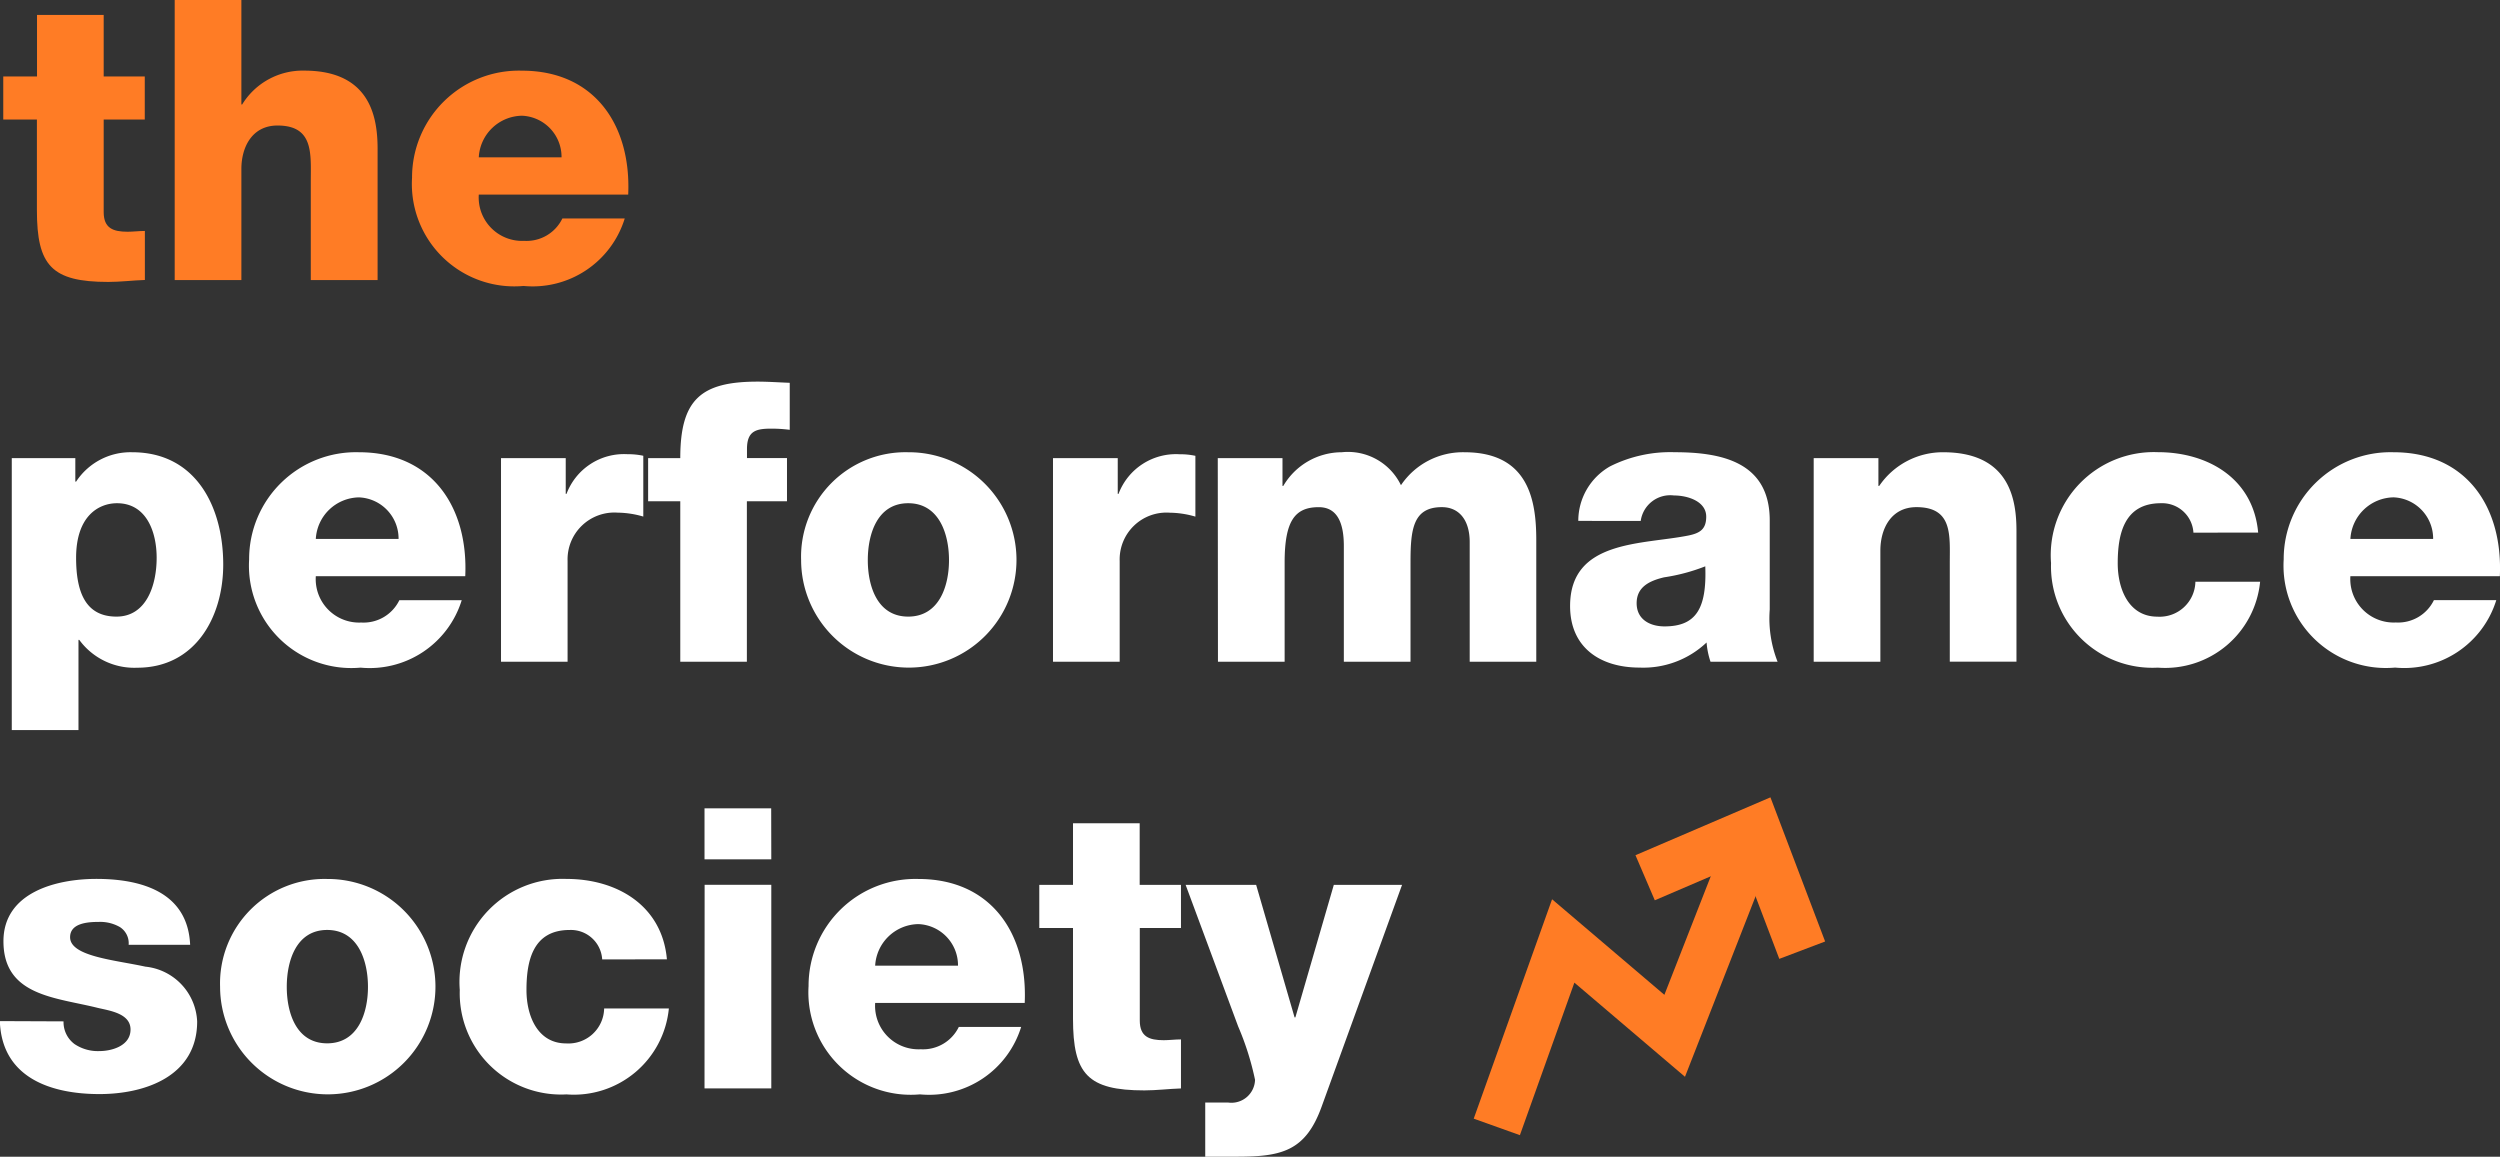 <svg id="Groupe_269" data-name="Groupe 269" xmlns="http://www.w3.org/2000/svg" width="95.722" height="44.289" viewBox="0 0 95.722 44.289">
  <rect x="0" y="0" width="95.722" height="44.289" fill="#333333" stroke="none"/>
  <g id="Groupe_236" data-name="Groupe 236" transform="translate(56.427 30.526)">
    <g id="Groupe_234" data-name="Groupe 234" transform="translate(0 1.5)">
      <path id="Tracé_244" data-name="Tracé 244" d="M155.735,98.962l-1.768-.632,3-8.4,4.3,3.659,2.373-6.065,1.749.684-3.333,8.519-4.235-3.605Z" transform="translate(-153.967 -87.524)" fill="#ff7c25"/>
    </g>
    <g id="Groupe_235" data-name="Groupe 235" transform="translate(6.194)">
      <path id="Tracé_245" data-name="Tracé 245" d="M176.04,89.7l-1.4-3.687-3.367,1.444-.74-1.726,5.168-2.216,2.094,5.519Z" transform="translate(-170.534 -83.512)" fill="#ff7c25"/>
    </g>
  </g>
  <g id="Groupe_244" data-name="Groupe 244" transform="translate(0 30.951)">
    <g id="Groupe_237" data-name="Groupe 237" transform="translate(0 2.704)">
      <path id="Tracé_246" data-name="Tracé 246" d="M5.481,97.332A1.046,1.046,0,0,0,5.9,98.2a1.6,1.6,0,0,0,.946.27c.5,0,1.2-.21,1.2-.826s-.8-.721-1.246-.826c-1.607-.405-3.62-.451-3.62-2.553,0-1.877,2.028-2.388,3.559-2.388,1.712,0,3.5.5,3.589,2.523H7.974a.734.734,0,0,0-.331-.676,1.508,1.508,0,0,0-.811-.2c-.421,0-1.1.045-1.1.586,0,.736,1.712.871,2.883,1.127a2.209,2.209,0,0,1,1.982,2.1c0,2.088-1.982,2.779-3.74,2.779-1.847,0-3.74-.616-3.815-2.794Z" transform="translate(-3.048 -91.88)" fill="#fff"/>
    </g>
    <g id="Groupe_238" data-name="Groupe 238" transform="translate(8.427 2.704)">
      <path id="Tracé_247" data-name="Tracé 247" d="M29.687,91.88a4.123,4.123,0,1,1-4.1,4.13A4,4,0,0,1,29.687,91.88Zm0,6.293c1.187,0,1.562-1.172,1.562-2.163s-.375-2.178-1.562-2.178S28.14,95.019,28.14,96.01,28.5,98.173,29.687,98.173Z" transform="translate(-25.587 -91.88)" fill="#fff"/>
    </g>
    <g id="Groupe_239" data-name="Groupe 239" transform="translate(17.605 2.704)">
      <path id="Tracé_248" data-name="Tracé 248" d="M55.586,94.959a1.2,1.2,0,0,0-1.247-1.126c-1.427,0-1.652,1.216-1.652,2.3,0,1.006.436,2.043,1.517,2.043a1.368,1.368,0,0,0,1.457-1.337h2.478a3.655,3.655,0,0,1-3.92,3.289,3.88,3.88,0,0,1-4.086-4,3.947,3.947,0,0,1,4.086-4.25c1.937,0,3.665,1.021,3.845,3.079Z" transform="translate(-50.134 -91.88)" fill="#fff"/>
    </g>
    <g id="Groupe_240" data-name="Groupe 240" transform="translate(26.979)">
      <path id="Tracé_249" data-name="Tracé 249" d="M77.757,86.6H75.2V84.649h2.553Zm-2.553.976h2.553v7.795H75.2Z" transform="translate(-75.204 -84.649)" fill="#fff"/>
    </g>
    <g id="Groupe_241" data-name="Groupe 241" transform="translate(30.959 2.704)">
      <path id="Tracé_250" data-name="Tracé 250" d="M88.4,96.626A1.664,1.664,0,0,0,90.146,98.4a1.523,1.523,0,0,0,1.457-.856H93.99a3.688,3.688,0,0,1-3.875,2.583A3.92,3.92,0,0,1,85.85,95.98a4.091,4.091,0,0,1,4.206-4.1c2.793,0,4.19,2.1,4.07,4.746ZM91.572,95.2a1.579,1.579,0,0,0-1.517-1.592A1.683,1.683,0,0,0,88.4,95.2Z" transform="translate(-85.85 -91.88)" fill="#fff"/>
    </g>
    <g id="Groupe_242" data-name="Groupe 242" transform="translate(39.792 0.571)">
      <path id="Tracé_251" data-name="Tracé 251" d="M114.9,90.185h-1.577V93.73c0,.616.36.751.916.751.21,0,.436-.03.661-.03v1.877c-.465.015-.931.075-1.4.075-2.178,0-2.734-.631-2.734-2.748V90.185h-1.291V88.533h1.291V86.175h2.553v2.358H114.9Z" transform="translate(-109.474 -86.175)" fill="#fff"/>
    </g>
    <g id="Groupe_243" data-name="Groupe 243" transform="translate(45.395 2.929)">
      <path id="Tracé_252" data-name="Tracé 252" d="M129.671,100.968c-.616,1.712-1.532,1.923-3.259,1.923h-1.2v-2.073h.886a.905.905,0,0,0,1.021-.871,10.706,10.706,0,0,0-.646-2.043l-2.012-5.422h2.7l1.472,5.076h.03l1.472-5.076h2.613Z" transform="translate(-124.46 -92.482)" fill="#fff"/>
    </g>
  </g>
  <g id="Groupe_256" data-name="Groupe 256" transform="translate(0.451 14.612)">
    <g id="Groupe_245" data-name="Groupe 245" transform="translate(0 2.704)">
      <path id="Tracé_253" data-name="Tracé 253" d="M4.253,48.405H6.686v.9h.03A2.491,2.491,0,0,1,8.864,48.18c2.448,0,3.485,2.1,3.485,4.3,0,2.028-1.082,3.95-3.289,3.95a2.609,2.609,0,0,1-2.223-1.066h-.03v3.454H4.253ZM6.716,52.22c0,1.367.391,2.253,1.547,2.253C9.4,54.473,9.8,53.286,9.8,52.22c0-.992-.391-2.088-1.517-2.088C7.587,50.132,6.716,50.613,6.716,52.22Z" transform="translate(-4.253 -48.18)" fill="#fff"/>
    </g>
    <g id="Groupe_246" data-name="Groupe 246" transform="translate(9.088 2.704)">
      <path id="Tracé_254" data-name="Tracé 254" d="M31.113,52.926A1.663,1.663,0,0,0,32.855,54.7a1.523,1.523,0,0,0,1.457-.856H36.7a3.689,3.689,0,0,1-3.875,2.583A3.92,3.92,0,0,1,28.56,52.28a4.091,4.091,0,0,1,4.205-4.1c2.794,0,4.191,2.1,4.07,4.746ZM34.282,51.5a1.579,1.579,0,0,0-1.517-1.592A1.683,1.683,0,0,0,31.113,51.5Z" transform="translate(-28.56 -48.18)" fill="#fff"/>
    </g>
    <g id="Groupe_247" data-name="Groupe 247" transform="translate(18.732 2.779)">
      <path id="Tracé_255" data-name="Tracé 255" d="M54.352,48.531H56.83V49.9h.03A2.351,2.351,0,0,1,59.2,48.381a2.733,2.733,0,0,1,.6.06v2.328a3.578,3.578,0,0,0-.976-.15,1.793,1.793,0,0,0-1.923,1.847v3.86H54.352Z" transform="translate(-54.352 -48.381)" fill="#fff"/>
    </g>
    <g id="Groupe_248" data-name="Groupe 248" transform="translate(24.365)">
      <path id="Tracé_256" data-name="Tracé 256" d="M70.65,45.53H69.419V43.878H70.65c0-2.238.781-2.929,2.959-2.929.405,0,.826.03,1.232.045v1.8a5.537,5.537,0,0,0-.691-.045c-.586,0-.946.075-.946.781v.345h1.532V45.53H73.2v6.143H70.65Z" transform="translate(-69.419 -40.949)" fill="#fff"/>
    </g>
    <g id="Groupe_249" data-name="Groupe 249" transform="translate(30.223 2.704)">
      <path id="Tracé_257" data-name="Tracé 257" d="M89.187,48.18a4.123,4.123,0,1,1-4.1,4.13A4,4,0,0,1,89.187,48.18Zm0,6.293c1.187,0,1.562-1.171,1.562-2.163s-.375-2.178-1.562-2.178S87.64,51.319,87.64,52.31,88,54.473,89.187,54.473Z" transform="translate(-85.087 -48.18)" fill="#fff"/>
    </g>
    <g id="Groupe_250" data-name="Groupe 250" transform="translate(39.867 2.779)">
      <path id="Tracé_258" data-name="Tracé 258" d="M110.879,48.531h2.479V49.9h.03a2.35,2.35,0,0,1,2.343-1.517,2.728,2.728,0,0,1,.6.06v2.328a3.578,3.578,0,0,0-.976-.15,1.793,1.793,0,0,0-1.923,1.847v3.86h-2.553Z" transform="translate(-110.879 -48.381)" fill="#fff"/>
    </g>
    <g id="Groupe_251" data-name="Groupe 251" transform="translate(46.176 2.704)">
      <path id="Tracé_259" data-name="Tracé 259" d="M127.754,48.405h2.478v1.066h.03A2.6,2.6,0,0,1,132.5,48.18a2.252,2.252,0,0,1,2.268,1.262A2.856,2.856,0,0,1,137.2,48.18c2.478,0,2.749,1.877,2.749,3.364V56.2H137.4V51.619c0-.841-.405-1.337-1.066-1.337-1.1,0-1.2.841-1.2,2.1V56.2h-2.553V51.77c0-.916-.27-1.487-.961-1.487-.916,0-1.306.526-1.306,2.118v3.8h-2.553Z" transform="translate(-127.754 -48.18)" fill="#fff"/>
    </g>
    <g id="Groupe_252" data-name="Groupe 252" transform="translate(59.665 2.704)">
      <path id="Tracé_260" data-name="Tracé 260" d="M164.147,50.808a2.4,2.4,0,0,1,1.217-2.088,5.14,5.14,0,0,1,2.478-.541c1.847,0,3.635.406,3.635,2.613V54.2a4.53,4.53,0,0,0,.3,2h-2.568a3.024,3.024,0,0,1-.15-.736,3.519,3.519,0,0,1-2.568.961c-1.487,0-2.658-.751-2.658-2.358,0-2.538,2.763-2.343,4.536-2.7.436-.09.676-.24.676-.721,0-.586-.706-.811-1.232-.811a1.142,1.142,0,0,0-1.276.976Zm3.3,4.04c1.216,0,1.622-.691,1.562-2.3a7.2,7.2,0,0,1-1.577.421c-.571.135-1.051.375-1.051.991S166.881,54.848,167.452,54.848Z" transform="translate(-163.832 -48.18)" fill="#fff"/>
    </g>
    <g id="Groupe_253" data-name="Groupe 253" transform="translate(68.993 2.704)">
      <path id="Tracé_261" data-name="Tracé 261" d="M188.781,48.405h2.478v1.066h.03a2.944,2.944,0,0,1,2.448-1.291c2.6,0,2.808,1.892,2.808,3.019v5h-2.553V52.43c0-1.066.12-2.148-1.276-2.148-.961,0-1.382.811-1.382,1.667V56.2h-2.553Z" transform="translate(-188.781 -48.18)" fill="#fff"/>
    </g>
    <g id="Groupe_254" data-name="Groupe 254" transform="translate(78.081 2.704)">
      <path id="Tracé_262" data-name="Tracé 262" d="M218.539,51.259a1.2,1.2,0,0,0-1.247-1.127c-1.427,0-1.652,1.216-1.652,2.3,0,1.006.435,2.043,1.517,2.043a1.368,1.368,0,0,0,1.457-1.337h2.478a3.655,3.655,0,0,1-3.92,3.289,3.88,3.88,0,0,1-4.085-4,3.947,3.947,0,0,1,4.085-4.25c1.937,0,3.664,1.021,3.845,3.079Z" transform="translate(-213.087 -48.18)" fill="#fff"/>
    </g>
    <g id="Groupe_255" data-name="Groupe 255" transform="translate(86.989 2.704)">
      <path id="Tracé_263" data-name="Tracé 263" d="M239.464,52.926a1.663,1.663,0,0,0,1.742,1.772,1.523,1.523,0,0,0,1.457-.856h2.388a3.688,3.688,0,0,1-3.875,2.583,3.92,3.92,0,0,1-4.265-4.145,4.091,4.091,0,0,1,4.206-4.1c2.793,0,4.19,2.1,4.07,4.746Zm3.169-1.427a1.579,1.579,0,0,0-1.516-1.592,1.683,1.683,0,0,0-1.652,1.592Z" transform="translate(-236.911 -48.18)" fill="#fff"/>
    </g>
  </g>
  <g id="Groupe_260" data-name="Groupe 260" transform="translate(0.125 0)">
    <g id="Groupe_257" data-name="Groupe 257" transform="translate(0 0.571)">
      <path id="Tracé_264" data-name="Tracé 264" d="M8.8,7.4H7.227v3.544c0,.616.36.751.916.751.21,0,.436-.03.661-.03v1.877c-.465.015-.931.075-1.4.075-2.178,0-2.734-.631-2.734-2.748V7.4H3.382V5.751H4.674V3.393H7.227V5.751H8.8Z" transform="translate(-3.382 -3.393)" fill="#ff7c25"/>
    </g>
    <g id="Groupe_258" data-name="Groupe 258" transform="translate(6.564)">
      <path id="Tracé_265" data-name="Tracé 265" d="M20.939,1.867h2.553v4h.03A2.718,2.718,0,0,1,25.9,4.571c2.6,0,2.808,1.892,2.808,3.019v5H26.15V8.821c0-1.066.12-2.148-1.276-2.148-.961,0-1.382.811-1.382,1.667v4.25H20.939Z" transform="translate(-20.939 -1.867)" fill="#ff7c25"/>
    </g>
    <g id="Groupe_259" data-name="Groupe 259" transform="translate(15.652 2.704)">
      <path id="Tracé_266" data-name="Tracé 266" d="M47.8,13.844a1.663,1.663,0,0,0,1.742,1.772A1.523,1.523,0,0,0,51,14.76h2.388a3.688,3.688,0,0,1-3.875,2.583A3.92,3.92,0,0,1,45.245,13.2a4.091,4.091,0,0,1,4.206-4.1c2.793,0,4.19,2.1,4.07,4.746Zm3.169-1.427a1.579,1.579,0,0,0-1.517-1.592A1.683,1.683,0,0,0,47.8,12.417Z" transform="translate(-45.245 -9.098)" fill="#ff7c25"/>
    </g>
  </g>
</svg>
